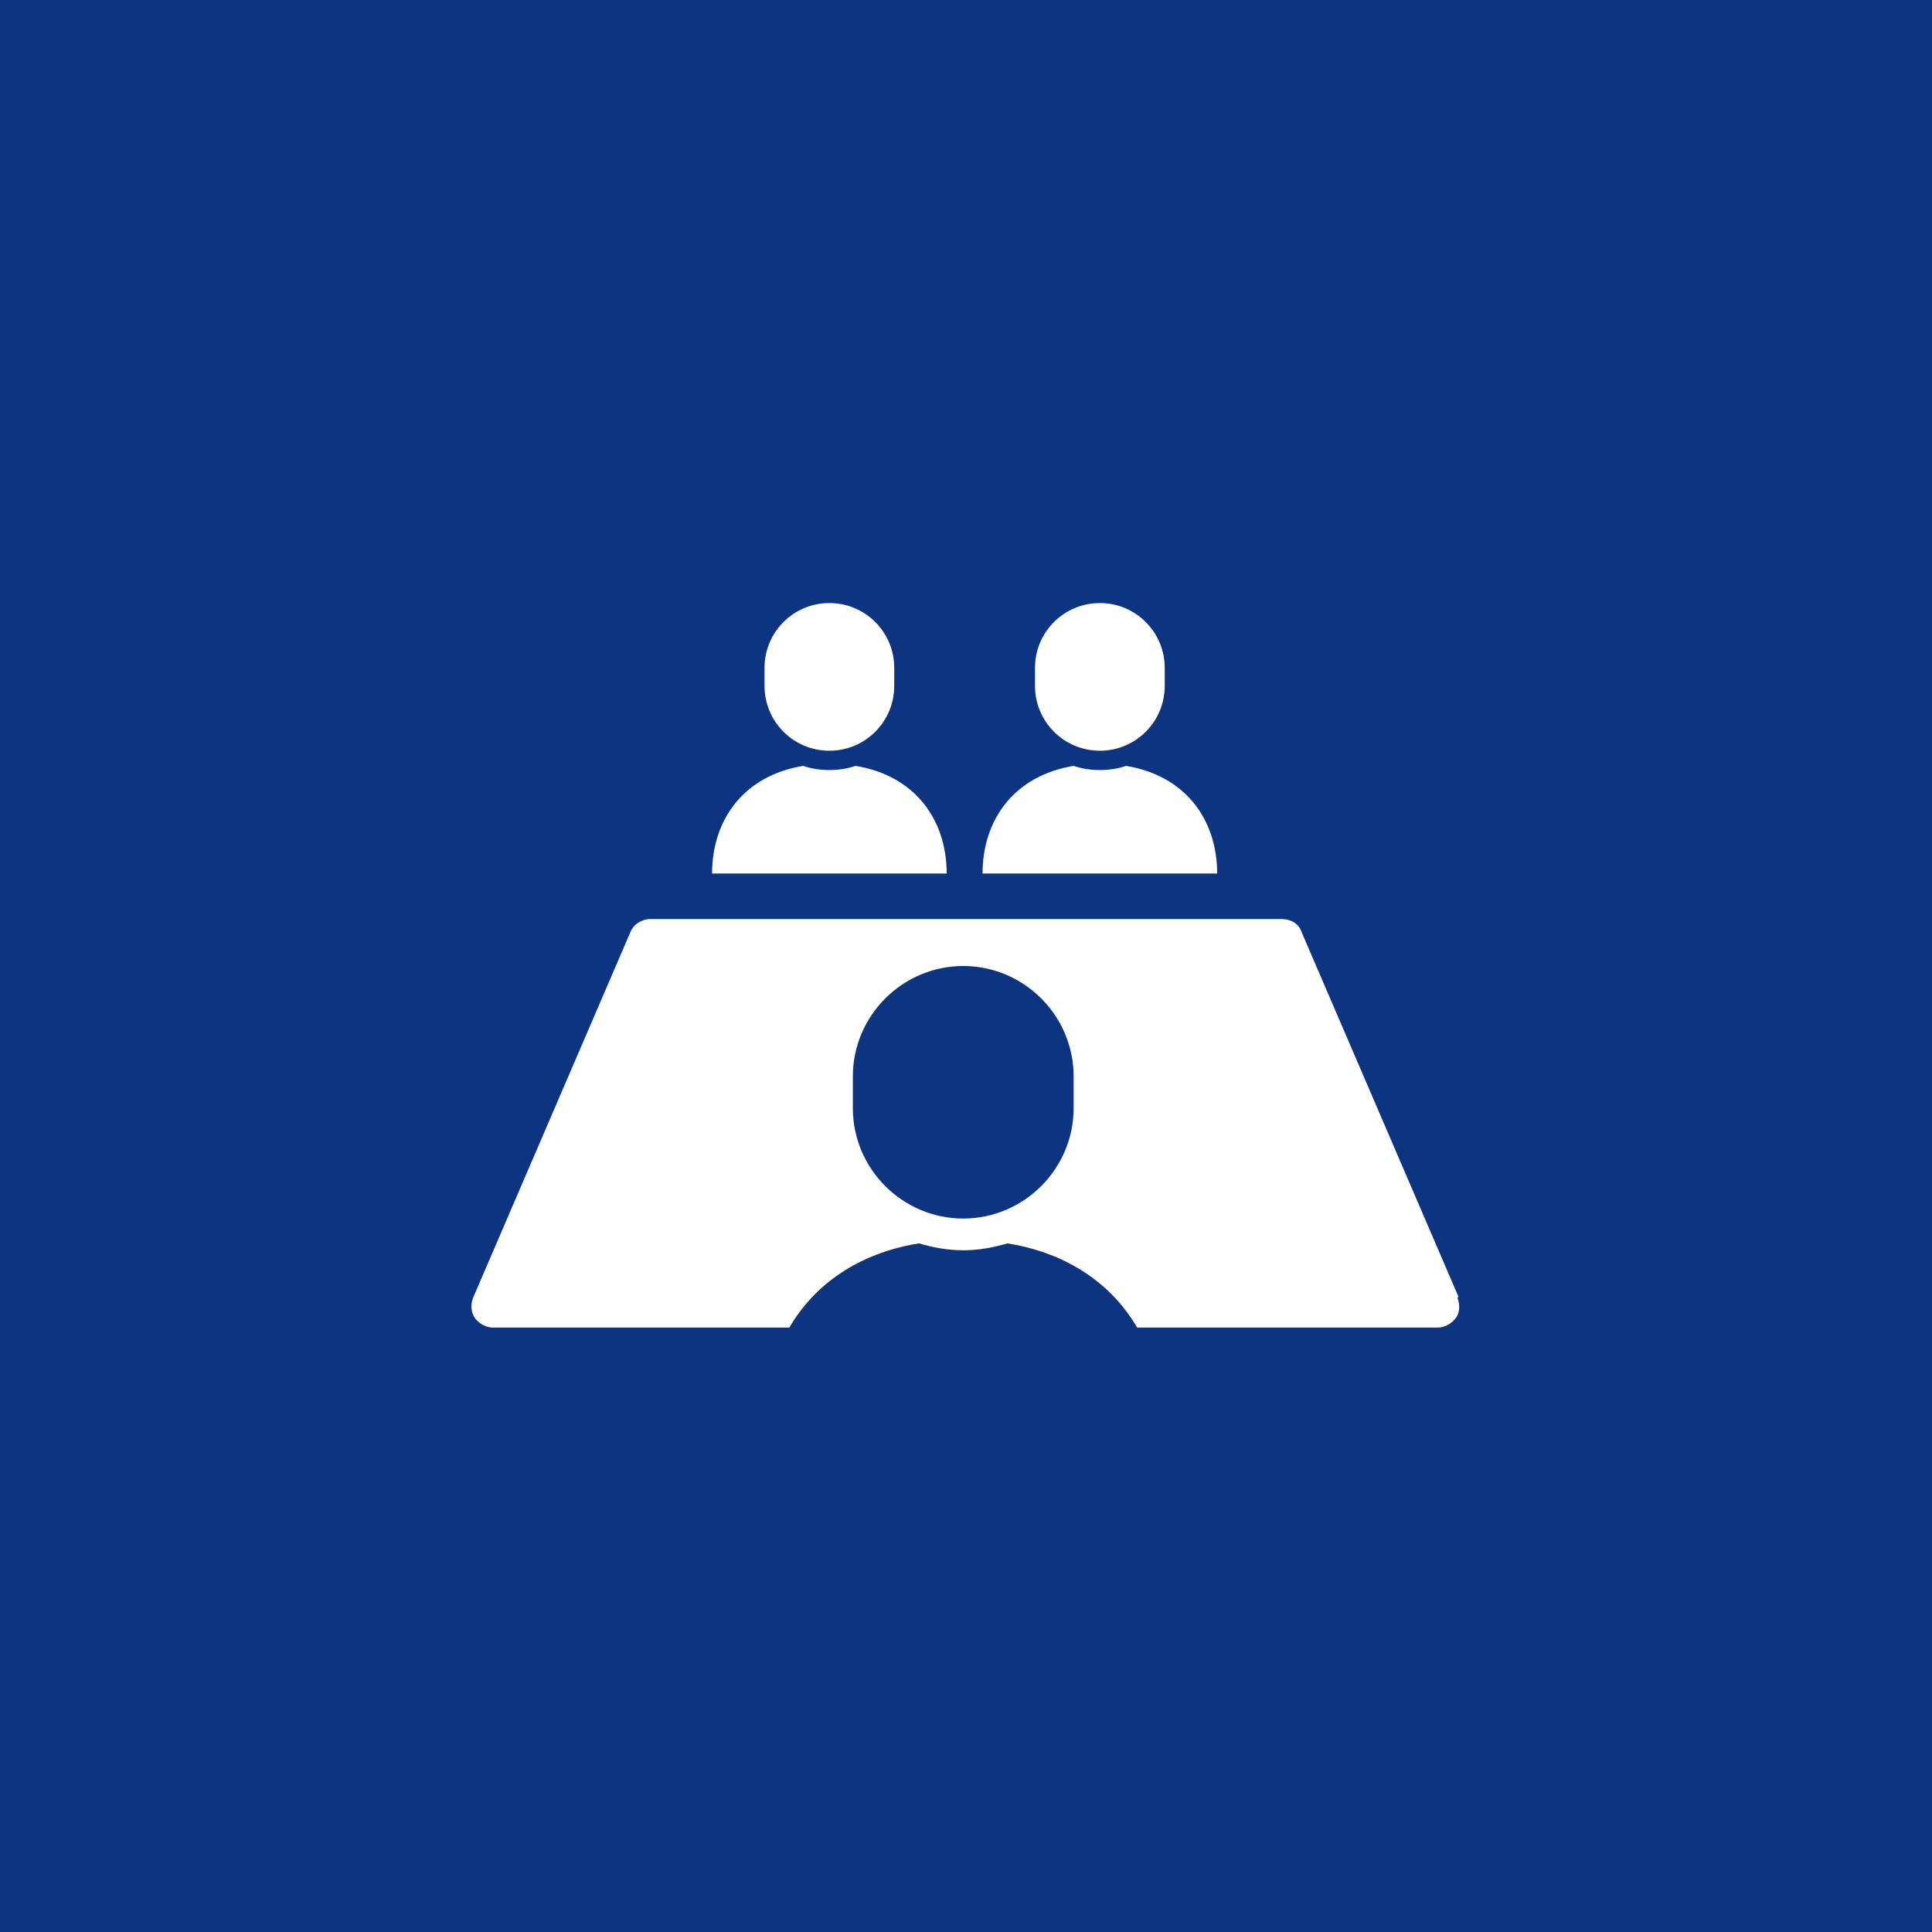 <?xml version="1.0" encoding="UTF-8"?>
<svg xmlns="http://www.w3.org/2000/svg" version="1.1" viewBox="0 0 140 140">
  <defs>
    <style>
      .cls-1 {
        fill: #0d3481;
      }

      .cls-2 {
        fill: #fff;
      }
    </style>
  </defs>
  <!-- Generator: Adobe Illustrator 28.7.1, SVG Export Plug-In . SVG Version: 1.2.0 Build 142)  -->
  <g>
    <g id="_レイヤー_1" data-name="レイヤー_1">
      <rect class="cls-1" width="140" height="140"/>
      <g>
        <path class="cls-2" d="M68.6,63.3c0-3.9-2.3-7.1-6.6-7.8-.6.2-1.2.3-1.9.3s-1.3-.1-1.9-.3c-4.3.7-6.6,3.9-6.6,7.8h17Z"/>
        <path class="cls-2" d="M60.1,54.4c2.6,0,4.7-2.1,4.7-4.7v-1.3c0-2.6-2.1-4.7-4.7-4.7s-4.7,2.1-4.7,4.7v1.3c0,2.6,2.1,4.7,4.7,4.7Z"/>
        <path class="cls-2" d="M88.2,63.3c0-3.9-2.3-7.1-6.6-7.8-.6.2-1.2.3-1.9.3s-1.3-.1-1.9-.3c-4.3.7-6.6,3.9-6.6,7.8h17Z"/>
        <path class="cls-2" d="M79.7,54.4c2.6,0,4.7-2.1,4.7-4.7v-1.3c0-2.6-2.1-4.7-4.7-4.7s-4.7,2.1-4.7,4.7v1.3c0,2.6,2.1,4.7,4.7,4.7Z"/>
        <path class="cls-2" d="M105.7,94l-11.4-26.5c-.2-.6-.8-.9-1.4-.9h-45.8c-.6,0-1.2.4-1.4.9l-11.4,26.5c-.2.5-.2,1,.1,1.5.3.4.8.7,1.3.7h21.5c1.8-3.1,5-5.4,9.4-6.1,1,.3,2.1.5,3.2.5s2.2-.2,3.2-.5c4.4.7,7.6,3,9.4,6.1h21.8c.5,0,1-.3,1.3-.7.3-.4.3-1,.1-1.5ZM77.8,80.3c0,4.4-3.6,8-8,8s-8-3.6-8-8v-2.3c0-4.4,3.6-8,8-8s8,3.6,8,8v2.3Z"/>
      </g>
    </g>
  </g>
</svg>